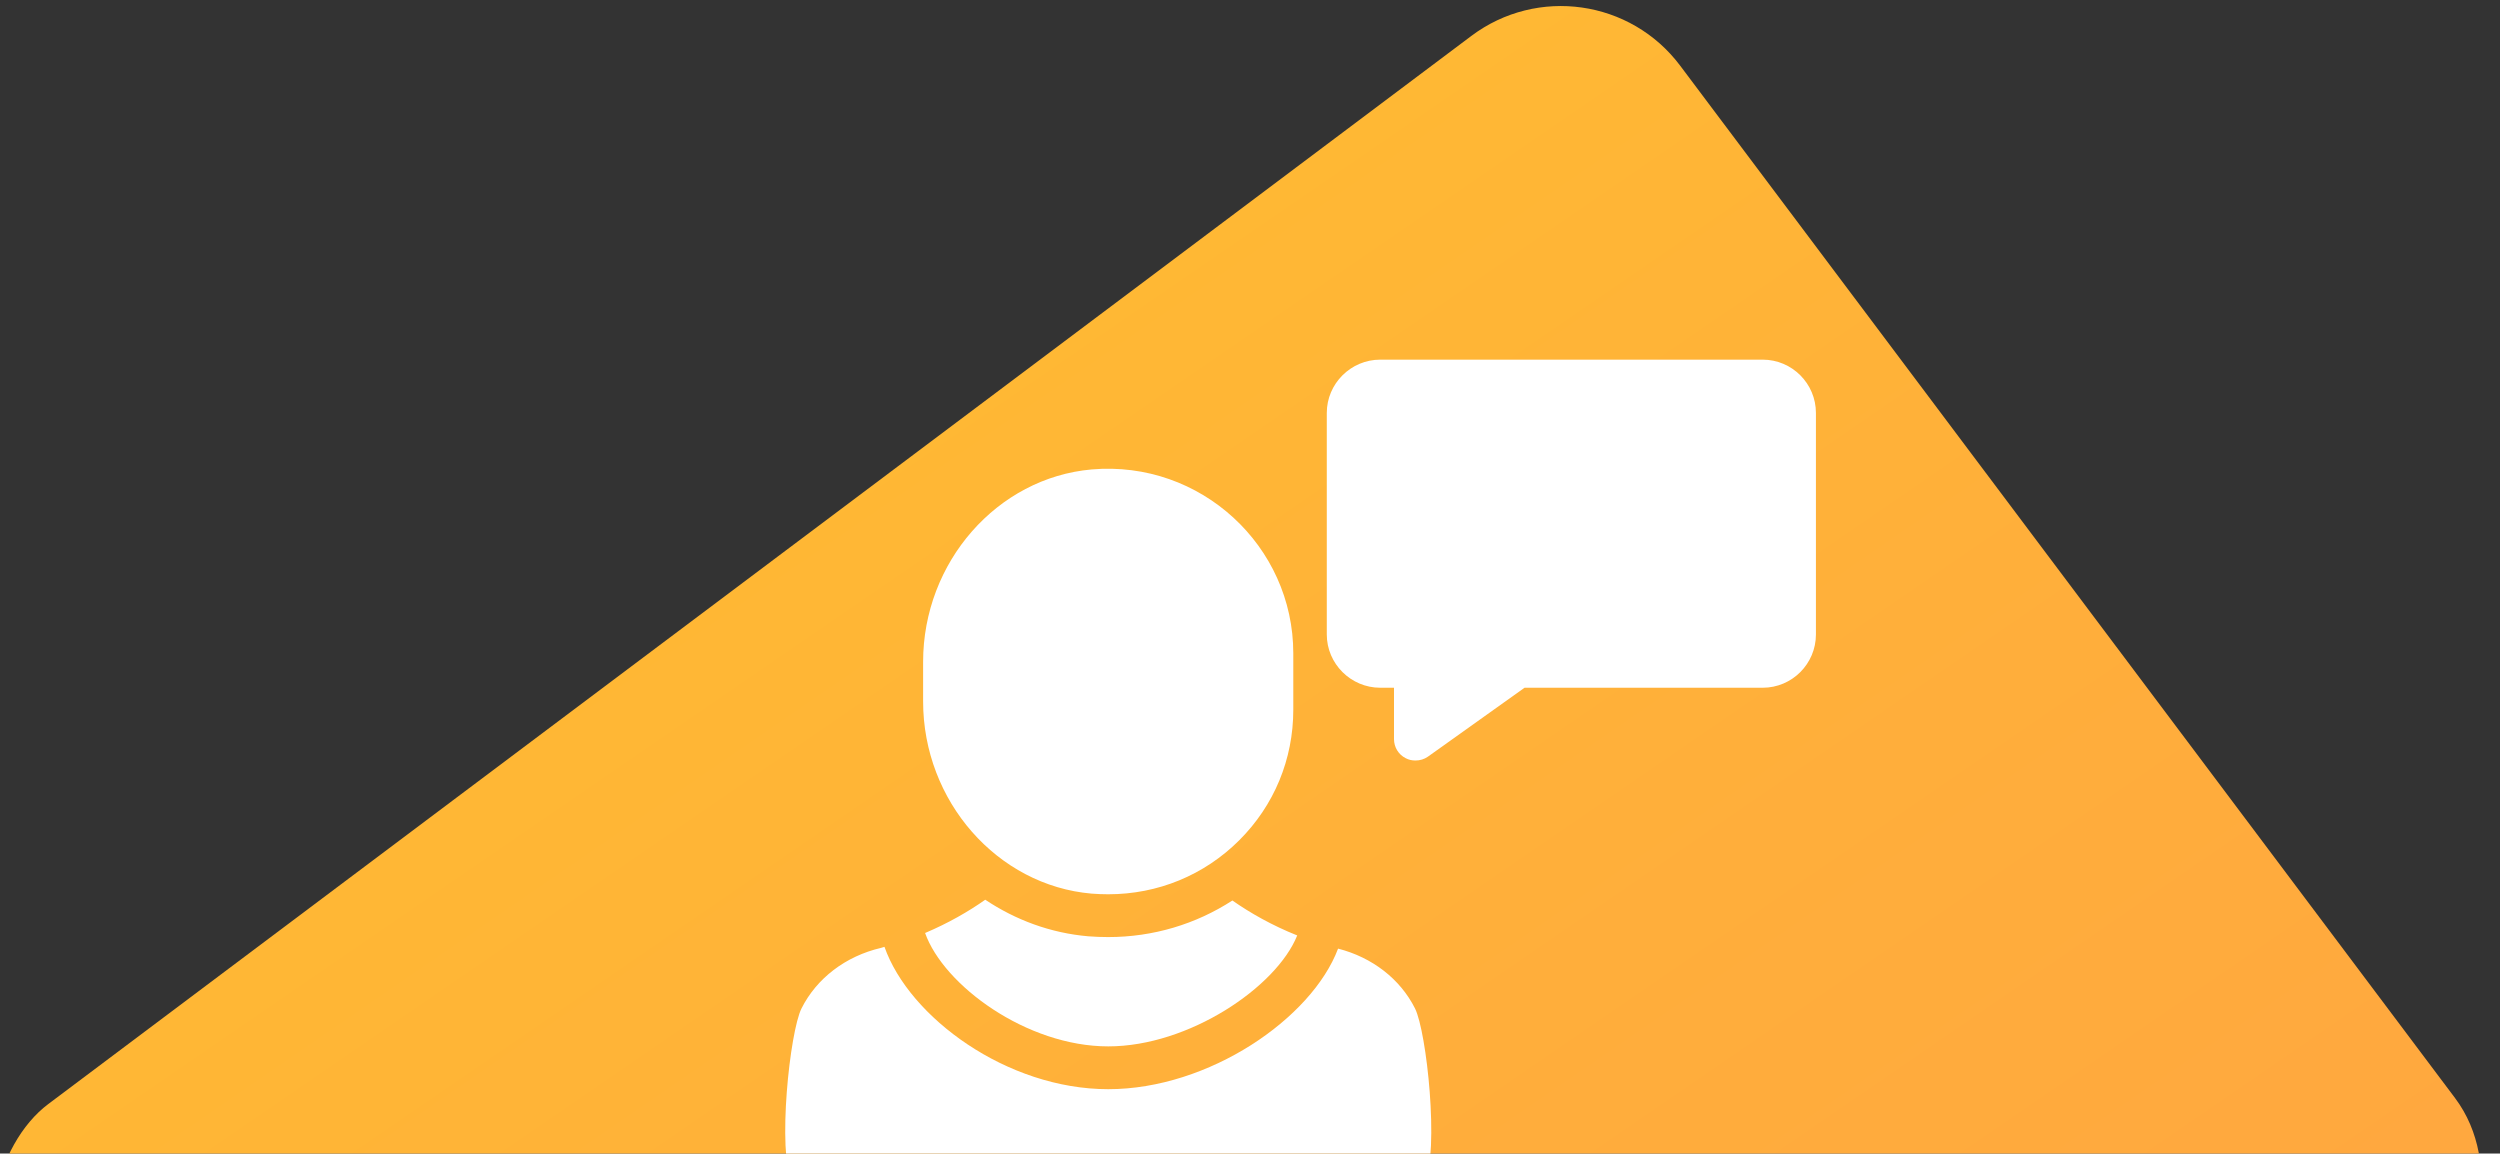 <svg width="570" height="263" viewBox="0 0 570 263" fill="none" xmlns="http://www.w3.org/2000/svg">
<rect x="0" y="0" width="570" height="263" fill="#333333" stroke="none"/>
<g clip-path="url(#clip0_88_732)">
<rect x="362.665" y="-12.225" width="362.317" height="473.686" rx="34" transform="rotate(53.109 362.665 -12.225)" fill="url(#paint0_linear_88_732)"/>
<path d="M252.673 213.653C251.205 213.653 249.675 213.596 248.15 213.479C239.525 212.737 231.531 209.746 224.637 205.137C220.837 207.822 216.175 210.496 210.921 212.723C215.149 224.65 234.057 238.575 252.682 238.575C271.031 238.575 291.03 225.077 295.766 213.28C290.07 211.01 285.058 208.167 280.986 205.313C272.639 210.726 262.893 213.653 252.673 213.653Z" fill="white"/>
<path d="M305.081 216.286C299.086 232.218 275.614 248.335 252.682 248.335C229.568 248.335 207.303 231.94 201.659 215.88C201.378 215.95 201.127 216.057 200.843 216.124C192.792 218.018 186.194 223.048 182.742 229.926C180.089 235.221 177.172 262.142 180.567 270.041C181.337 271.837 183.105 273 185.066 273H320.299C322.259 273 324.028 271.837 324.797 270.041C328.192 262.142 325.275 235.221 322.622 229.926C319.252 223.211 312.873 218.28 305.081 216.286Z" fill="white"/>
<path d="M401.89 82H314.699C307.992 82 302.508 87.465 302.508 94.15V144.655C302.508 151.34 307.992 156.805 314.699 156.805H317.832V168.517C317.832 170.371 318.86 172.03 320.475 172.859C321.21 173.25 321.944 173.396 322.728 173.396C323.755 173.396 324.735 173.104 325.567 172.518L347.597 156.805H401.89C408.597 156.805 414.031 151.34 414.031 144.655V94.15C414.031 87.465 408.597 82 401.89 82Z" fill="white"/>
<path d="M248.901 203.748C250.174 203.845 251.447 203.894 252.671 203.894C263.98 203.894 274.554 199.551 282.534 191.597C290.514 183.644 294.871 173.104 294.871 161.832V148.949C294.871 124.502 273.771 104.886 248.901 107.033C227.36 108.936 210.47 128.162 210.47 150.901V159.928C210.47 182.619 227.36 201.893 248.901 203.748Z" fill="white"/>
</g>
<defs>
<linearGradient id="paint0_linear_88_732" x1="362.665" y1="-3.089" x2="743.714" y2="13.165" gradientUnits="userSpaceOnUse">
<stop stop-color="#FFB834"/>
<stop offset="0.5" stop-color="#FFAE3B"/>
<stop offset="1" stop-color="#FFA640"/>
</linearGradient>
<clipPath id="clip0_88_732">
<rect width="569" height="263" fill="white" transform="translate(0.969)"/>
</clipPath>
</defs>
</svg>
